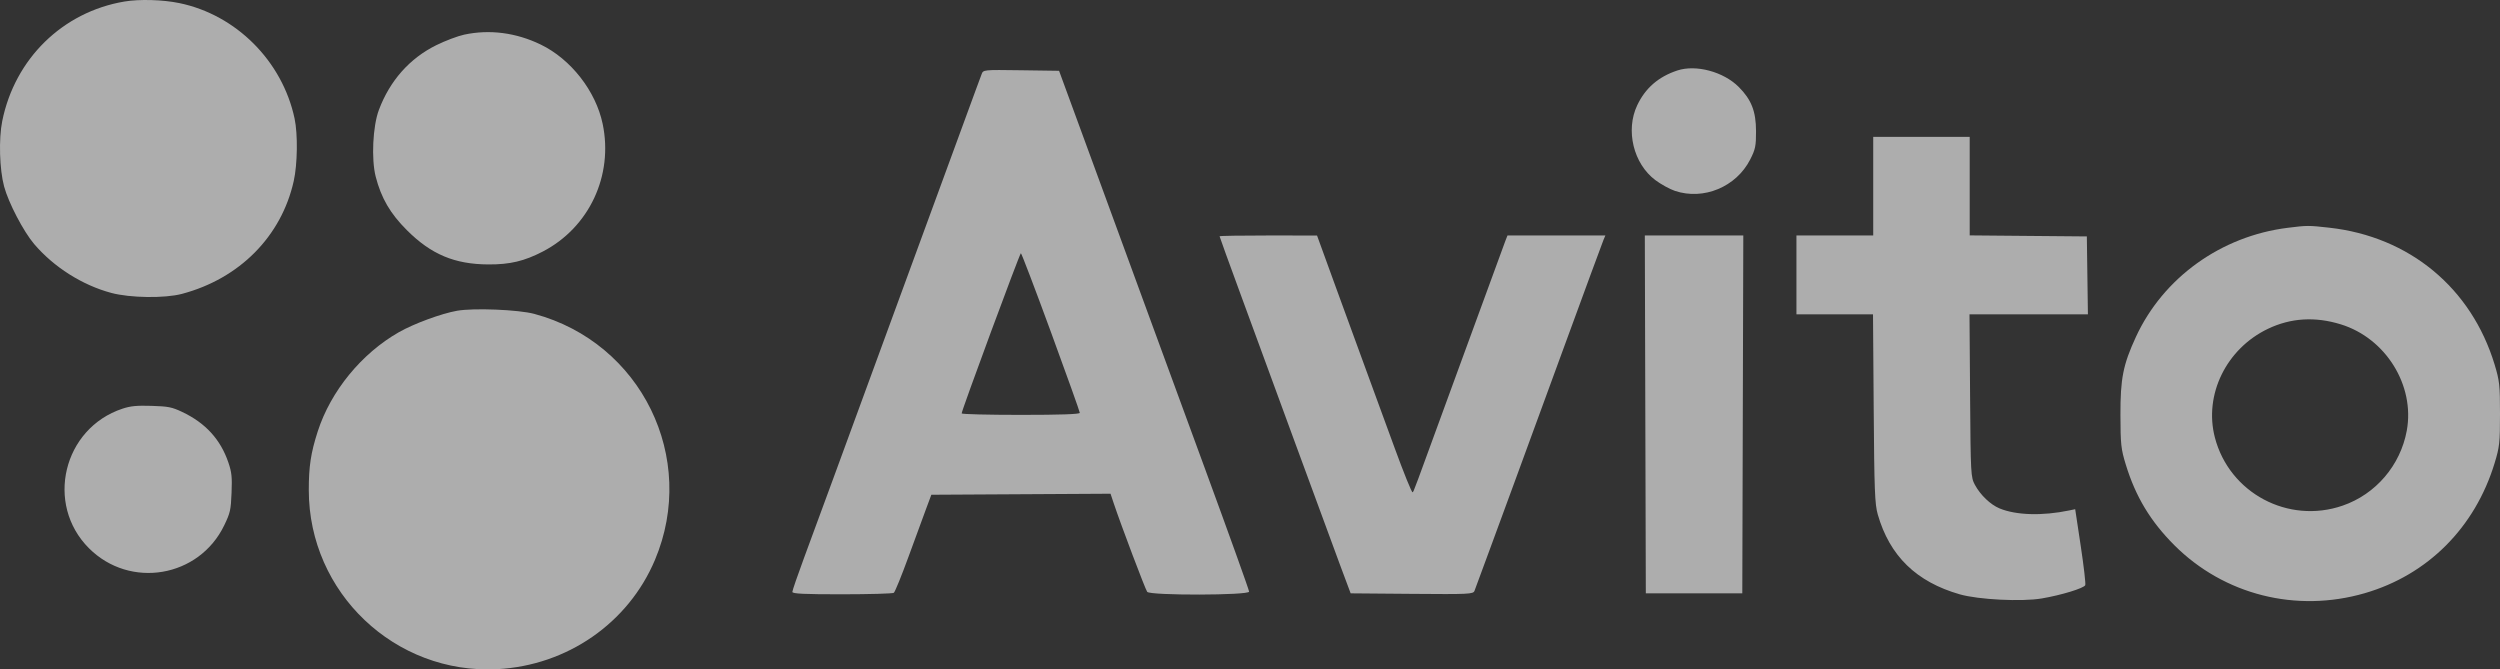 <?xml version="1.0" encoding="UTF-8"?> <svg xmlns="http://www.w3.org/2000/svg" width="295" height="79" viewBox="0 0 295 79" fill="none"><rect x="0" y="0" width="295" height="79" fill="#333333" stroke="none"/> <path fill-rule="evenodd" clip-rule="evenodd" d="M197.924 8.317C195.691 9.058 194.151 10.395 193.19 12.426C191.792 15.38 192.745 19.313 195.328 21.25C195.989 21.746 197.031 22.319 197.642 22.524C201.023 23.657 204.872 22.055 206.52 18.828C207.137 17.619 207.216 17.232 207.211 15.468C207.205 13.134 206.665 11.757 205.17 10.26C203.375 8.462 200.118 7.589 197.924 8.317ZM115.829 8.757C115.722 9.047 115.401 9.913 115.116 10.681C114.831 11.449 111.008 21.872 106.62 33.843C98.092 57.113 97.019 60.035 94.876 65.832C94.118 67.883 93.497 69.689 93.497 69.846C93.497 70.062 94.893 70.129 99.363 70.126C102.59 70.124 105.338 70.046 105.471 69.952C105.604 69.858 106.382 67.949 107.199 65.709C108.016 63.47 108.958 60.904 109.292 60.009L109.899 58.38L120.471 58.319L131.043 58.259L131.412 59.366C132.277 61.956 135.155 69.572 135.37 69.839C135.728 70.284 147.395 70.258 147.395 69.812C147.395 69.638 145.036 63.067 142.152 55.212C139.268 47.356 136.392 39.516 135.761 37.788C135.13 36.06 132.444 28.731 129.792 21.501L124.97 8.355L120.498 8.291C116.032 8.228 116.024 8.229 115.829 8.757ZM221.04 21.966V27.783H216.51H211.98V32.437V37.09H216.498H221.015L221.096 48.2C221.166 57.858 221.229 59.493 221.577 60.707C222.982 65.604 226.122 68.66 231.262 70.133C233.454 70.76 238.559 71.017 240.92 70.618C243.222 70.23 245.924 69.403 246.061 69.045C246.126 68.876 245.884 66.792 245.525 64.412L244.872 60.086L244.166 60.233C240.992 60.894 237.885 60.801 235.937 59.988C234.868 59.541 233.687 58.41 233.042 57.217C232.554 56.312 232.538 56.016 232.47 46.688L232.4 37.09H239.386H246.373L246.31 32.495L246.247 27.899L239.335 27.838L232.424 27.776V21.963V16.149H226.732H221.04V21.966ZM269.943 26.882C262.077 27.866 255.26 32.769 252.034 39.762C250.525 43.035 250.201 44.668 250.212 48.956C250.221 52.453 250.278 52.978 250.85 54.843C252.007 58.611 253.76 61.52 256.567 64.329C262.429 70.192 270.957 72.343 279.042 69.996C286.471 67.84 292.046 62.256 294.364 54.649C294.944 52.748 295 52.233 295 48.84C295 45.451 294.943 44.93 294.366 43.023C291.625 33.979 284.314 27.924 274.86 26.868C272.39 26.592 272.254 26.593 269.943 26.882ZM143.91 27.882C143.91 27.937 145 30.947 146.333 34.572C147.665 38.196 150.597 46.188 152.849 52.33C155.1 58.473 157.49 64.965 158.159 66.756L159.377 70.014L166.602 70.075C173.323 70.132 173.838 70.108 173.988 69.726C174.076 69.5 174.879 67.326 175.772 64.895C176.666 62.463 177.955 58.956 178.638 57.1C179.321 55.245 181.929 48.125 184.435 41.278C186.941 34.432 189.091 28.595 189.213 28.306L189.435 27.783H183.66H177.885L177.634 28.423C177.496 28.775 175.127 35.24 172.37 42.791C166.402 59.135 166.87 57.874 166.687 58.089C166.605 58.185 165.631 55.776 164.522 52.737C163.413 49.698 161.927 45.641 161.22 43.721C160.512 41.802 158.915 37.432 157.672 34.011L155.41 27.791L149.66 27.787C146.498 27.785 143.91 27.828 143.91 27.882ZM194.148 48.898L194.207 70.014H199.899H205.591L205.65 48.898L205.71 27.783H199.899H194.089L194.148 48.898ZM124.007 39.175C125.882 44.289 127.416 48.582 127.416 48.715C127.416 48.877 125.106 48.956 120.446 48.956C116.613 48.956 113.476 48.878 113.475 48.782C113.472 48.438 120.333 29.88 120.464 29.878C120.537 29.878 122.131 34.061 124.007 39.175ZM276.216 38.273C281.515 39.905 284.973 45.471 284.002 50.806C283.255 54.909 280.343 58.317 276.429 59.666C270.005 61.881 263.059 58.174 261.355 51.623C260.043 46.581 262.704 41.141 267.628 38.795C270.323 37.511 273.179 37.337 276.216 38.273Z" fill="white" fill-opacity="0.6"></path> <path fill-rule="evenodd" clip-rule="evenodd" d="M14.681 0.181C7.389 1.412 1.748 6.932 0.263 14.292C-0.162 16.396 -0.06 19.973 0.483 21.999C0.999 23.924 2.774 27.324 4.034 28.801C6.361 31.527 9.707 33.646 13.135 34.565C15.352 35.16 19.439 35.215 21.463 34.679C28.263 32.877 33.201 27.895 34.66 21.366C35.106 19.369 35.154 15.836 34.76 13.986C33.319 7.213 27.864 1.749 21.161 0.365C19.196 -0.04 16.454 -0.118 14.681 0.181ZM54.775 4.088C54.022 4.249 52.539 4.809 51.48 5.333C48.333 6.888 45.996 9.527 44.703 12.987C43.987 14.9 43.804 18.784 44.331 20.839C44.983 23.375 46.043 25.194 48.021 27.169C50.875 30.019 53.643 31.182 57.621 31.203C60.172 31.217 61.866 30.815 64.052 29.68C69.524 26.837 72.392 20.721 71.115 14.619C70.304 10.744 67.366 6.982 63.804 5.257C60.895 3.85 57.774 3.445 54.775 4.088ZM53.932 36.67C52.078 36.997 48.836 38.192 47.067 39.2C42.657 41.713 39.021 46.161 37.491 50.913C36.677 53.443 36.435 55.028 36.437 57.842C36.443 69.94 46.608 79.593 58.676 78.96C66.921 78.527 74.136 73.531 77.282 66.076C82.357 54.047 75.68 40.429 63.045 37.038C61.172 36.536 55.904 36.323 53.932 36.67ZM14.456 48.223C7.448 50.539 5.295 59.489 10.494 64.689C15.343 69.538 23.493 68.154 26.464 61.978C27.167 60.515 27.242 60.184 27.323 58.16C27.398 56.283 27.342 55.736 26.951 54.585C26.026 51.852 24.241 49.902 21.476 48.6C20.281 48.037 19.851 47.952 17.892 47.892C16.135 47.838 15.41 47.908 14.456 48.223Z" fill="white" fill-opacity="0.6"></path> </svg> 